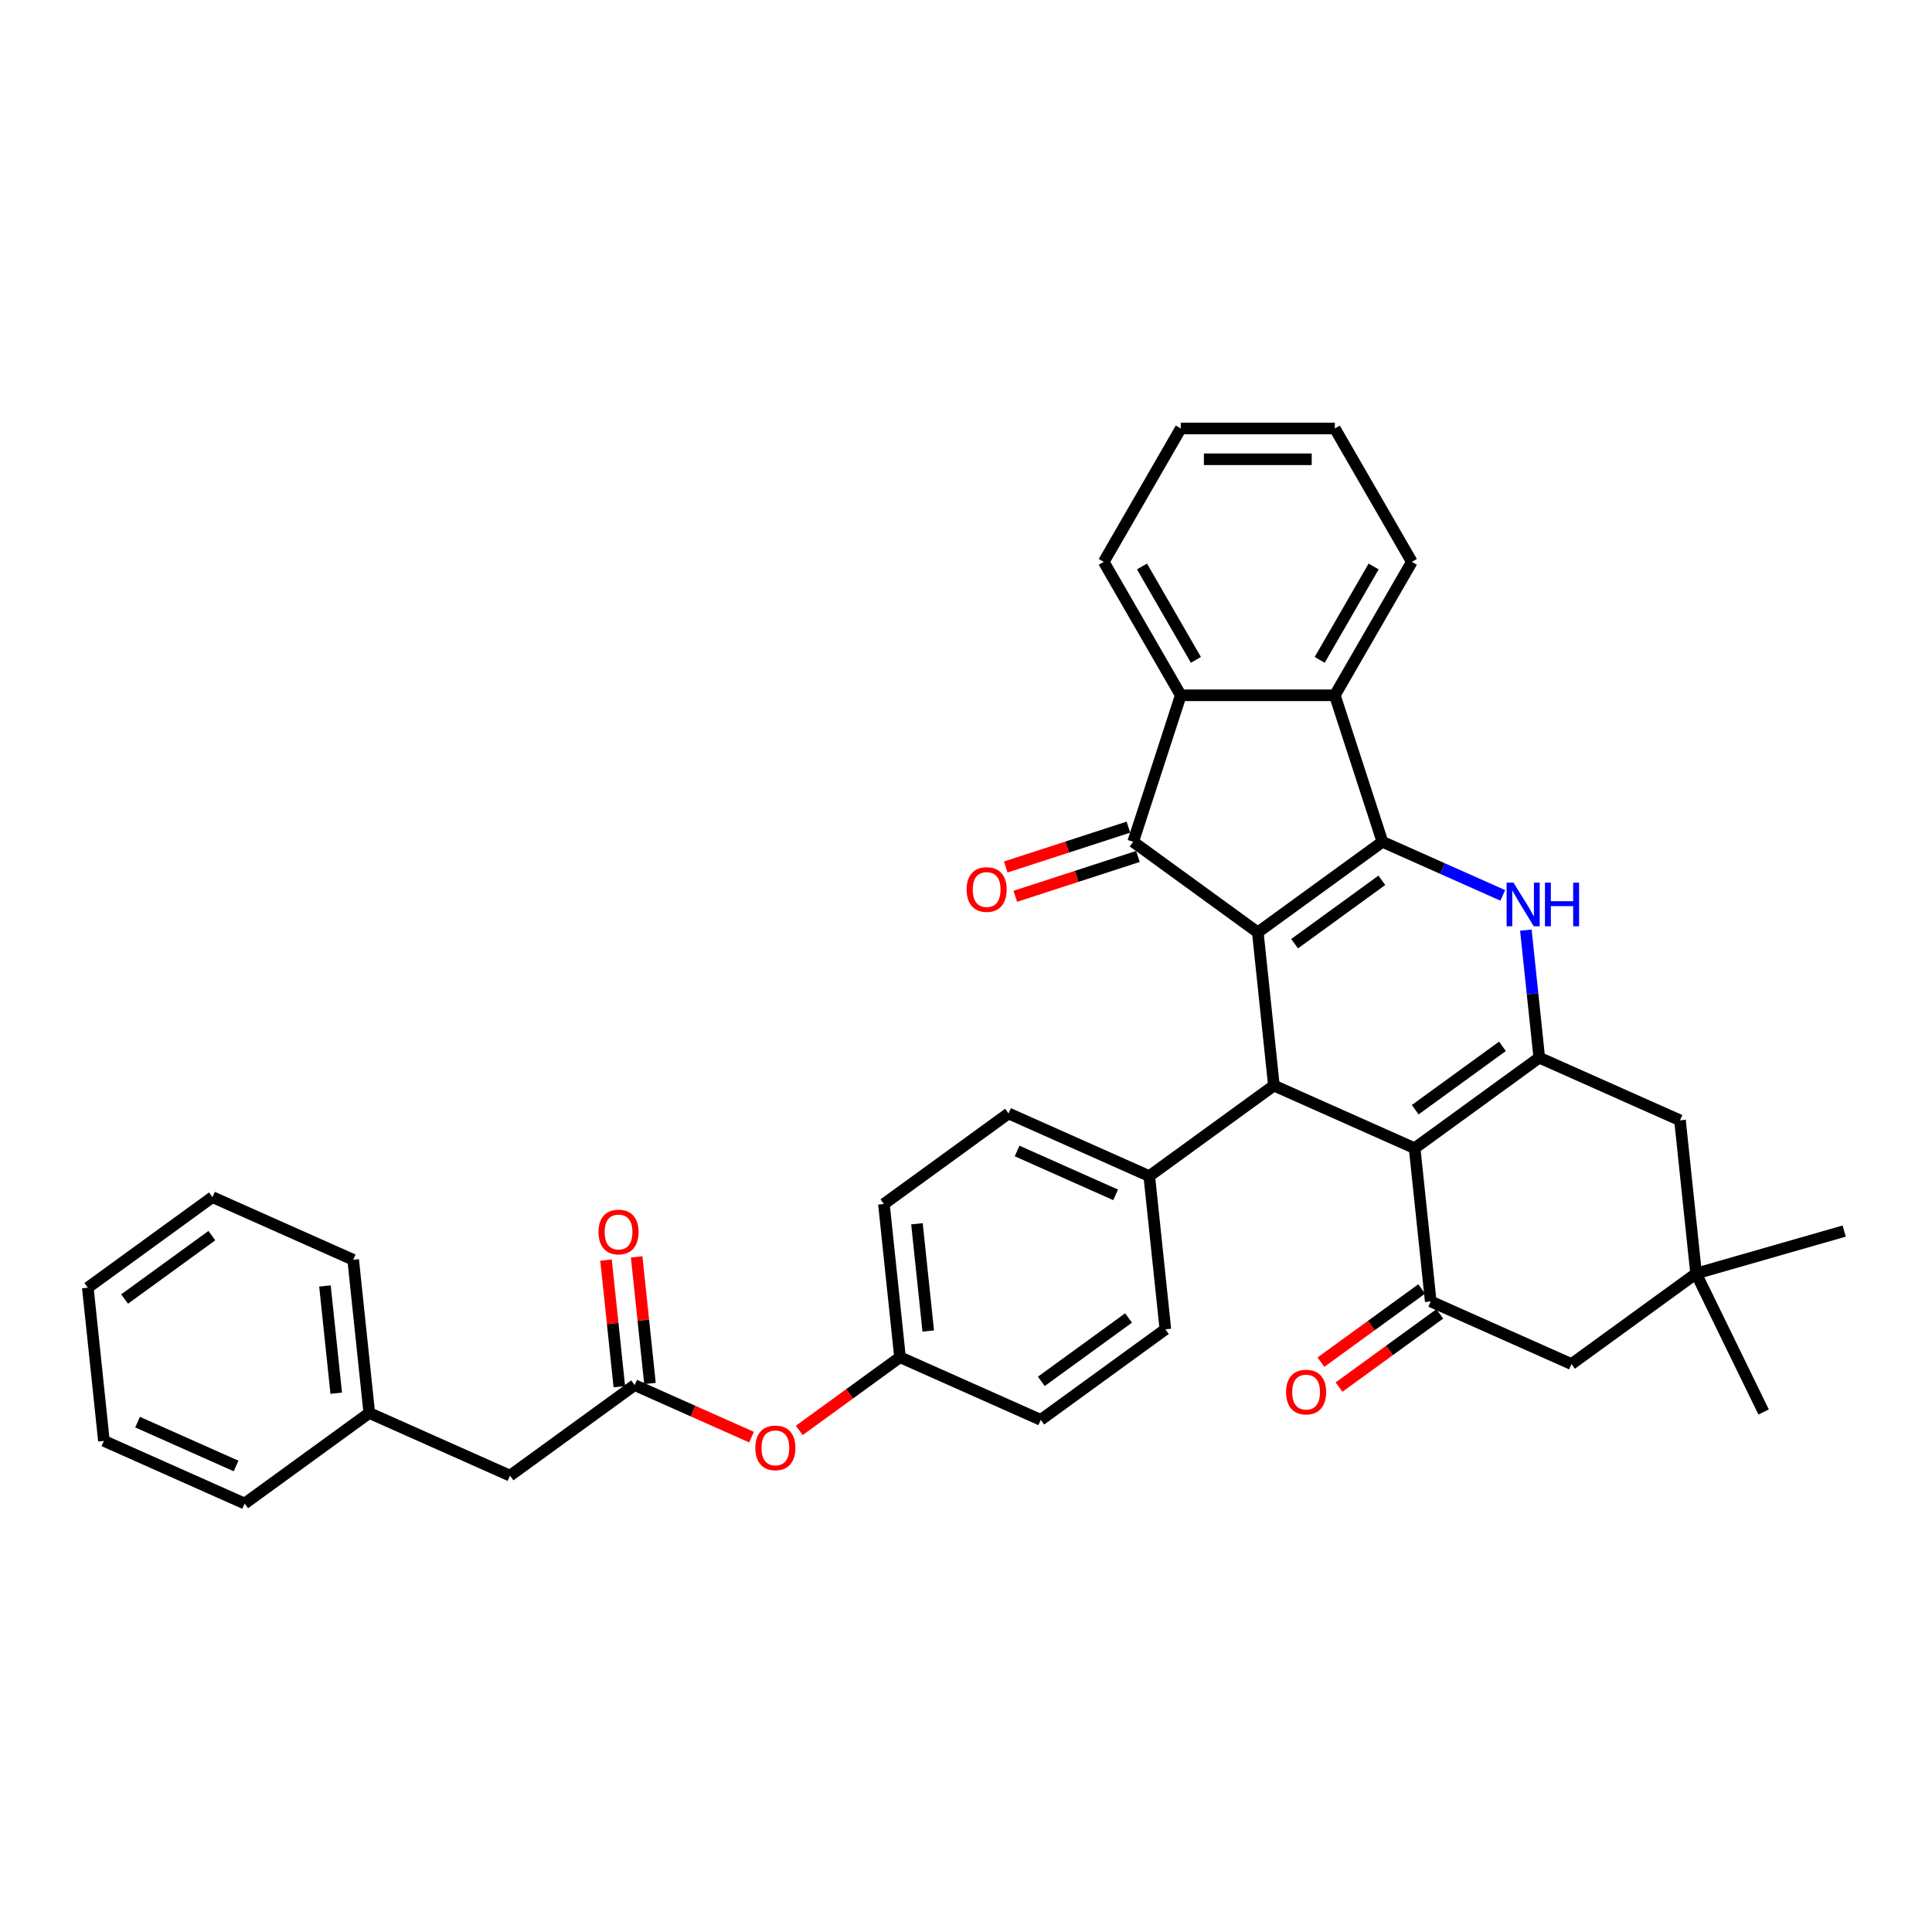 <?xml version='1.0' encoding='iso-8859-1'?>
<svg version='1.1' baseProfile='full'
              xmlns='http://www.w3.org/2000/svg'
                      xmlns:rdkit='http://www.rdkit.org/xml'
                      xmlns:xlink='http://www.w3.org/1999/xlink'
                  xml:space='preserve'
width='1000px' height='1000px' viewBox='0 0 1000 1000'>
<!-- END OF HEADER -->
<rect style='opacity:1.0;fill:#FFFFFF;stroke:none' width='1000' height='1000' x='0' y='0'> </rect>
<path class='bond-0' d='M 651.034,482.583 L 715.542,435.715' style='fill:none;fill-rule:evenodd;stroke:#000000;stroke-width:6px;stroke-linecap:butt;stroke-linejoin:miter;stroke-opacity:1' />
<path class='bond-0' d='M 670.084,488.454 L 715.239,455.647' style='fill:none;fill-rule:evenodd;stroke:#000000;stroke-width:6px;stroke-linecap:butt;stroke-linejoin:miter;stroke-opacity:1' />
<path class='bond-3' d='M 651.034,482.583 L 586.525,435.715' style='fill:none;fill-rule:evenodd;stroke:#000000;stroke-width:6px;stroke-linecap:butt;stroke-linejoin:miter;stroke-opacity:1' />
<path class='bond-5' d='M 651.034,482.583 L 659.368,561.883' style='fill:none;fill-rule:evenodd;stroke:#000000;stroke-width:6px;stroke-linecap:butt;stroke-linejoin:miter;stroke-opacity:1' />
<path class='bond-2' d='M 715.542,435.715 L 746.685,449.581' style='fill:none;fill-rule:evenodd;stroke:#000000;stroke-width:6px;stroke-linecap:butt;stroke-linejoin:miter;stroke-opacity:1' />
<path class='bond-2' d='M 746.685,449.581 L 777.828,463.446' style='fill:none;fill-rule:evenodd;stroke:#0000FF;stroke-width:6px;stroke-linecap:butt;stroke-linejoin:miter;stroke-opacity:1' />
<path class='bond-7' d='M 715.542,435.715 L 690.902,359.881' style='fill:none;fill-rule:evenodd;stroke:#000000;stroke-width:6px;stroke-linecap:butt;stroke-linejoin:miter;stroke-opacity:1' />
<path class='bond-1' d='M 732.212,594.315 L 659.368,561.883' style='fill:none;fill-rule:evenodd;stroke:#000000;stroke-width:6px;stroke-linecap:butt;stroke-linejoin:miter;stroke-opacity:1' />
<path class='bond-4' d='M 732.212,594.315 L 796.72,547.446' style='fill:none;fill-rule:evenodd;stroke:#000000;stroke-width:6px;stroke-linecap:butt;stroke-linejoin:miter;stroke-opacity:1' />
<path class='bond-4' d='M 732.514,574.383 L 777.67,541.575' style='fill:none;fill-rule:evenodd;stroke:#000000;stroke-width:6px;stroke-linecap:butt;stroke-linejoin:miter;stroke-opacity:1' />
<path class='bond-6' d='M 732.212,594.315 L 740.546,673.614' style='fill:none;fill-rule:evenodd;stroke:#000000;stroke-width:6px;stroke-linecap:butt;stroke-linejoin:miter;stroke-opacity:1' />
<path class='bond-37' d='M 789.781,481.431 L 793.251,514.439' style='fill:none;fill-rule:evenodd;stroke:#0000FF;stroke-width:6px;stroke-linecap:butt;stroke-linejoin:miter;stroke-opacity:1' />
<path class='bond-37' d='M 793.251,514.439 L 796.72,547.446' style='fill:none;fill-rule:evenodd;stroke:#000000;stroke-width:6px;stroke-linecap:butt;stroke-linejoin:miter;stroke-opacity:1' />
<path class='bond-8' d='M 586.525,435.715 L 611.165,359.881' style='fill:none;fill-rule:evenodd;stroke:#000000;stroke-width:6px;stroke-linecap:butt;stroke-linejoin:miter;stroke-opacity:1' />
<path class='bond-14' d='M 584.061,428.131 L 552.324,438.443' style='fill:none;fill-rule:evenodd;stroke:#000000;stroke-width:6px;stroke-linecap:butt;stroke-linejoin:miter;stroke-opacity:1' />
<path class='bond-14' d='M 552.324,438.443 L 520.586,448.756' style='fill:none;fill-rule:evenodd;stroke:#FF0000;stroke-width:6px;stroke-linecap:butt;stroke-linejoin:miter;stroke-opacity:1' />
<path class='bond-14' d='M 588.989,443.298 L 557.252,453.61' style='fill:none;fill-rule:evenodd;stroke:#000000;stroke-width:6px;stroke-linecap:butt;stroke-linejoin:miter;stroke-opacity:1' />
<path class='bond-14' d='M 557.252,453.61 L 525.514,463.922' style='fill:none;fill-rule:evenodd;stroke:#FF0000;stroke-width:6px;stroke-linecap:butt;stroke-linejoin:miter;stroke-opacity:1' />
<path class='bond-10' d='M 796.72,547.446 L 869.563,579.878' style='fill:none;fill-rule:evenodd;stroke:#000000;stroke-width:6px;stroke-linecap:butt;stroke-linejoin:miter;stroke-opacity:1' />
<path class='bond-13' d='M 659.368,561.883 L 594.86,608.751' style='fill:none;fill-rule:evenodd;stroke:#000000;stroke-width:6px;stroke-linecap:butt;stroke-linejoin:miter;stroke-opacity:1' />
<path class='bond-12' d='M 740.546,673.614 L 813.389,706.046' style='fill:none;fill-rule:evenodd;stroke:#000000;stroke-width:6px;stroke-linecap:butt;stroke-linejoin:miter;stroke-opacity:1' />
<path class='bond-15' d='M 735.859,667.164 L 709.785,686.108' style='fill:none;fill-rule:evenodd;stroke:#000000;stroke-width:6px;stroke-linecap:butt;stroke-linejoin:miter;stroke-opacity:1' />
<path class='bond-15' d='M 709.785,686.108 L 683.71,705.052' style='fill:none;fill-rule:evenodd;stroke:#FF0000;stroke-width:6px;stroke-linecap:butt;stroke-linejoin:miter;stroke-opacity:1' />
<path class='bond-15' d='M 745.233,680.065 L 719.158,699.009' style='fill:none;fill-rule:evenodd;stroke:#000000;stroke-width:6px;stroke-linecap:butt;stroke-linejoin:miter;stroke-opacity:1' />
<path class='bond-15' d='M 719.158,699.009 L 693.084,717.954' style='fill:none;fill-rule:evenodd;stroke:#FF0000;stroke-width:6px;stroke-linecap:butt;stroke-linejoin:miter;stroke-opacity:1' />
<path class='bond-24' d='M 690.902,359.881 L 730.77,290.827' style='fill:none;fill-rule:evenodd;stroke:#000000;stroke-width:6px;stroke-linecap:butt;stroke-linejoin:miter;stroke-opacity:1' />
<path class='bond-24' d='M 683.071,341.549 L 710.979,293.211' style='fill:none;fill-rule:evenodd;stroke:#000000;stroke-width:6px;stroke-linecap:butt;stroke-linejoin:miter;stroke-opacity:1' />
<path class='bond-36' d='M 690.902,359.881 L 611.165,359.881' style='fill:none;fill-rule:evenodd;stroke:#000000;stroke-width:6px;stroke-linecap:butt;stroke-linejoin:miter;stroke-opacity:1' />
<path class='bond-25' d='M 611.165,359.881 L 571.297,290.827' style='fill:none;fill-rule:evenodd;stroke:#000000;stroke-width:6px;stroke-linecap:butt;stroke-linejoin:miter;stroke-opacity:1' />
<path class='bond-25' d='M 618.996,341.549 L 591.088,293.211' style='fill:none;fill-rule:evenodd;stroke:#000000;stroke-width:6px;stroke-linecap:butt;stroke-linejoin:miter;stroke-opacity:1' />
<path class='bond-9' d='M 328.492,716.923 L 358.734,730.388' style='fill:none;fill-rule:evenodd;stroke:#000000;stroke-width:6px;stroke-linecap:butt;stroke-linejoin:miter;stroke-opacity:1' />
<path class='bond-9' d='M 358.734,730.388 L 388.976,743.852' style='fill:none;fill-rule:evenodd;stroke:#FF0000;stroke-width:6px;stroke-linecap:butt;stroke-linejoin:miter;stroke-opacity:1' />
<path class='bond-17' d='M 336.422,716.09 L 332.978,683.321' style='fill:none;fill-rule:evenodd;stroke:#000000;stroke-width:6px;stroke-linecap:butt;stroke-linejoin:miter;stroke-opacity:1' />
<path class='bond-17' d='M 332.978,683.321 L 329.534,650.552' style='fill:none;fill-rule:evenodd;stroke:#FF0000;stroke-width:6px;stroke-linecap:butt;stroke-linejoin:miter;stroke-opacity:1' />
<path class='bond-17' d='M 320.562,717.756 L 317.118,684.988' style='fill:none;fill-rule:evenodd;stroke:#000000;stroke-width:6px;stroke-linecap:butt;stroke-linejoin:miter;stroke-opacity:1' />
<path class='bond-17' d='M 317.118,684.988 L 313.674,652.219' style='fill:none;fill-rule:evenodd;stroke:#FF0000;stroke-width:6px;stroke-linecap:butt;stroke-linejoin:miter;stroke-opacity:1' />
<path class='bond-20' d='M 328.492,716.923 L 263.984,763.791' style='fill:none;fill-rule:evenodd;stroke:#000000;stroke-width:6px;stroke-linecap:butt;stroke-linejoin:miter;stroke-opacity:1' />
<path class='bond-40' d='M 869.563,579.878 L 877.898,659.178' style='fill:none;fill-rule:evenodd;stroke:#000000;stroke-width:6px;stroke-linecap:butt;stroke-linejoin:miter;stroke-opacity:1' />
<path class='bond-11' d='M 877.898,659.178 L 813.389,706.046' style='fill:none;fill-rule:evenodd;stroke:#000000;stroke-width:6px;stroke-linecap:butt;stroke-linejoin:miter;stroke-opacity:1' />
<path class='bond-27' d='M 877.898,659.178 L 954.545,637.2' style='fill:none;fill-rule:evenodd;stroke:#000000;stroke-width:6px;stroke-linecap:butt;stroke-linejoin:miter;stroke-opacity:1' />
<path class='bond-28' d='M 877.898,659.178 L 912.852,730.845' style='fill:none;fill-rule:evenodd;stroke:#000000;stroke-width:6px;stroke-linecap:butt;stroke-linejoin:miter;stroke-opacity:1' />
<path class='bond-18' d='M 594.86,608.751 L 522.017,576.319' style='fill:none;fill-rule:evenodd;stroke:#000000;stroke-width:6px;stroke-linecap:butt;stroke-linejoin:miter;stroke-opacity:1' />
<path class='bond-18' d='M 577.447,618.455 L 526.457,595.752' style='fill:none;fill-rule:evenodd;stroke:#000000;stroke-width:6px;stroke-linecap:butt;stroke-linejoin:miter;stroke-opacity:1' />
<path class='bond-19' d='M 594.86,608.751 L 603.195,688.051' style='fill:none;fill-rule:evenodd;stroke:#000000;stroke-width:6px;stroke-linecap:butt;stroke-linejoin:miter;stroke-opacity:1' />
<path class='bond-16' d='M 413.694,740.375 L 439.769,721.431' style='fill:none;fill-rule:evenodd;stroke:#FF0000;stroke-width:6px;stroke-linecap:butt;stroke-linejoin:miter;stroke-opacity:1' />
<path class='bond-16' d='M 439.769,721.431 L 465.843,702.487' style='fill:none;fill-rule:evenodd;stroke:#000000;stroke-width:6px;stroke-linecap:butt;stroke-linejoin:miter;stroke-opacity:1' />
<path class='bond-22' d='M 522.017,576.319 L 457.509,623.187' style='fill:none;fill-rule:evenodd;stroke:#000000;stroke-width:6px;stroke-linecap:butt;stroke-linejoin:miter;stroke-opacity:1' />
<path class='bond-23' d='M 603.195,688.051 L 538.687,734.919' style='fill:none;fill-rule:evenodd;stroke:#000000;stroke-width:6px;stroke-linecap:butt;stroke-linejoin:miter;stroke-opacity:1' />
<path class='bond-23' d='M 584.145,682.179 L 538.989,714.987' style='fill:none;fill-rule:evenodd;stroke:#000000;stroke-width:6px;stroke-linecap:butt;stroke-linejoin:miter;stroke-opacity:1' />
<path class='bond-26' d='M 263.984,763.791 L 191.141,731.359' style='fill:none;fill-rule:evenodd;stroke:#000000;stroke-width:6px;stroke-linecap:butt;stroke-linejoin:miter;stroke-opacity:1' />
<path class='bond-21' d='M 465.843,702.487 L 538.687,734.919' style='fill:none;fill-rule:evenodd;stroke:#000000;stroke-width:6px;stroke-linecap:butt;stroke-linejoin:miter;stroke-opacity:1' />
<path class='bond-38' d='M 465.843,702.487 L 457.509,623.187' style='fill:none;fill-rule:evenodd;stroke:#000000;stroke-width:6px;stroke-linecap:butt;stroke-linejoin:miter;stroke-opacity:1' />
<path class='bond-38' d='M 480.453,688.925 L 474.619,633.415' style='fill:none;fill-rule:evenodd;stroke:#000000;stroke-width:6px;stroke-linecap:butt;stroke-linejoin:miter;stroke-opacity:1' />
<path class='bond-32' d='M 730.77,290.827 L 690.902,221.773' style='fill:none;fill-rule:evenodd;stroke:#000000;stroke-width:6px;stroke-linecap:butt;stroke-linejoin:miter;stroke-opacity:1' />
<path class='bond-31' d='M 571.297,290.827 L 611.165,221.773' style='fill:none;fill-rule:evenodd;stroke:#000000;stroke-width:6px;stroke-linecap:butt;stroke-linejoin:miter;stroke-opacity:1' />
<path class='bond-29' d='M 191.141,731.359 L 182.806,652.059' style='fill:none;fill-rule:evenodd;stroke:#000000;stroke-width:6px;stroke-linecap:butt;stroke-linejoin:miter;stroke-opacity:1' />
<path class='bond-29' d='M 174.031,721.131 L 168.196,665.621' style='fill:none;fill-rule:evenodd;stroke:#000000;stroke-width:6px;stroke-linecap:butt;stroke-linejoin:miter;stroke-opacity:1' />
<path class='bond-30' d='M 191.141,731.359 L 126.632,778.227' style='fill:none;fill-rule:evenodd;stroke:#000000;stroke-width:6px;stroke-linecap:butt;stroke-linejoin:miter;stroke-opacity:1' />
<path class='bond-33' d='M 182.806,652.059 L 109.963,619.628' style='fill:none;fill-rule:evenodd;stroke:#000000;stroke-width:6px;stroke-linecap:butt;stroke-linejoin:miter;stroke-opacity:1' />
<path class='bond-34' d='M 126.632,778.227 L 53.789,745.795' style='fill:none;fill-rule:evenodd;stroke:#000000;stroke-width:6px;stroke-linecap:butt;stroke-linejoin:miter;stroke-opacity:1' />
<path class='bond-34' d='M 122.192,758.794 L 71.202,736.092' style='fill:none;fill-rule:evenodd;stroke:#000000;stroke-width:6px;stroke-linecap:butt;stroke-linejoin:miter;stroke-opacity:1' />
<path class='bond-39' d='M 611.165,221.773 L 690.902,221.773' style='fill:none;fill-rule:evenodd;stroke:#000000;stroke-width:6px;stroke-linecap:butt;stroke-linejoin:miter;stroke-opacity:1' />
<path class='bond-39' d='M 623.126,237.72 L 678.942,237.72' style='fill:none;fill-rule:evenodd;stroke:#000000;stroke-width:6px;stroke-linecap:butt;stroke-linejoin:miter;stroke-opacity:1' />
<path class='bond-41' d='M 109.963,619.628 L 45.455,666.496' style='fill:none;fill-rule:evenodd;stroke:#000000;stroke-width:6px;stroke-linecap:butt;stroke-linejoin:miter;stroke-opacity:1' />
<path class='bond-41' d='M 109.66,639.559 L 64.504,672.367' style='fill:none;fill-rule:evenodd;stroke:#000000;stroke-width:6px;stroke-linecap:butt;stroke-linejoin:miter;stroke-opacity:1' />
<path class='bond-35' d='M 53.789,745.795 L 45.455,666.496' style='fill:none;fill-rule:evenodd;stroke:#000000;stroke-width:6px;stroke-linecap:butt;stroke-linejoin:miter;stroke-opacity:1' />
<path  class='atom-3' d='M 783.394 456.856
L 790.793 468.816
Q 791.527 469.996, 792.707 472.133
Q 793.887 474.27, 793.951 474.398
L 793.951 456.856
L 796.949 456.856
L 796.949 479.437
L 793.855 479.437
L 785.913 466.361
Q 784.988 464.83, 784 463.075
Q 783.043 461.321, 782.756 460.779
L 782.756 479.437
L 779.821 479.437
L 779.821 456.856
L 783.394 456.856
' fill='#0000FF'/>
<path  class='atom-3' d='M 799.66 456.856
L 802.722 456.856
L 802.722 466.456
L 814.268 466.456
L 814.268 456.856
L 817.329 456.856
L 817.329 479.437
L 814.268 479.437
L 814.268 469.008
L 802.722 469.008
L 802.722 479.437
L 799.66 479.437
L 799.66 456.856
' fill='#0000FF'/>
<path  class='atom-15' d='M 500.326 460.419
Q 500.326 454.996, 503.005 451.966
Q 505.684 448.936, 510.691 448.936
Q 515.699 448.936, 518.378 451.966
Q 521.057 454.996, 521.057 460.419
Q 521.057 465.904, 518.346 469.03
Q 515.635 472.124, 510.691 472.124
Q 505.716 472.124, 503.005 469.03
Q 500.326 465.936, 500.326 460.419
M 510.691 469.572
Q 514.136 469.572, 515.986 467.276
Q 517.868 464.948, 517.868 460.419
Q 517.868 455.985, 515.986 453.753
Q 514.136 451.488, 510.691 451.488
Q 507.247 451.488, 505.365 453.721
Q 503.515 455.953, 503.515 460.419
Q 503.515 464.979, 505.365 467.276
Q 507.247 469.572, 510.691 469.572
' fill='#FF0000'/>
<path  class='atom-16' d='M 665.672 720.546
Q 665.672 715.124, 668.351 712.094
Q 671.03 709.064, 676.038 709.064
Q 681.045 709.064, 683.725 712.094
Q 686.404 715.124, 686.404 720.546
Q 686.404 726.032, 683.693 729.158
Q 680.982 732.252, 676.038 732.252
Q 671.062 732.252, 668.351 729.158
Q 665.672 726.064, 665.672 720.546
M 676.038 729.7
Q 679.483 729.7, 681.332 727.404
Q 683.214 725.075, 683.214 720.546
Q 683.214 716.113, 681.332 713.88
Q 679.483 711.616, 676.038 711.616
Q 672.593 711.616, 670.712 713.848
Q 668.862 716.081, 668.862 720.546
Q 668.862 725.107, 670.712 727.404
Q 672.593 729.7, 676.038 729.7
' fill='#FF0000'/>
<path  class='atom-17' d='M 390.969 749.419
Q 390.969 743.997, 393.649 740.967
Q 396.328 737.937, 401.335 737.937
Q 406.343 737.937, 409.022 740.967
Q 411.701 743.997, 411.701 749.419
Q 411.701 754.905, 408.99 758.03
Q 406.279 761.124, 401.335 761.124
Q 396.36 761.124, 393.649 758.03
Q 390.969 754.936, 390.969 749.419
M 401.335 758.572
Q 404.78 758.572, 406.63 756.276
Q 408.511 753.948, 408.511 749.419
Q 408.511 744.985, 406.63 742.753
Q 404.78 740.488, 401.335 740.488
Q 397.891 740.488, 396.009 742.721
Q 394.159 744.953, 394.159 749.419
Q 394.159 753.98, 396.009 756.276
Q 397.891 758.572, 401.335 758.572
' fill='#FF0000'/>
<path  class='atom-18' d='M 309.792 637.687
Q 309.792 632.265, 312.471 629.235
Q 315.15 626.205, 320.157 626.205
Q 325.165 626.205, 327.844 629.235
Q 330.523 632.265, 330.523 637.687
Q 330.523 643.173, 327.812 646.298
Q 325.101 649.392, 320.157 649.392
Q 315.182 649.392, 312.471 646.298
Q 309.792 643.205, 309.792 637.687
M 320.157 646.841
Q 323.602 646.841, 325.452 644.544
Q 327.334 642.216, 327.334 637.687
Q 327.334 633.254, 325.452 631.021
Q 323.602 628.756, 320.157 628.756
Q 316.713 628.756, 314.831 630.989
Q 312.981 633.222, 312.981 637.687
Q 312.981 642.248, 314.831 644.544
Q 316.713 646.841, 320.157 646.841
' fill='#FF0000'/>
</svg>
